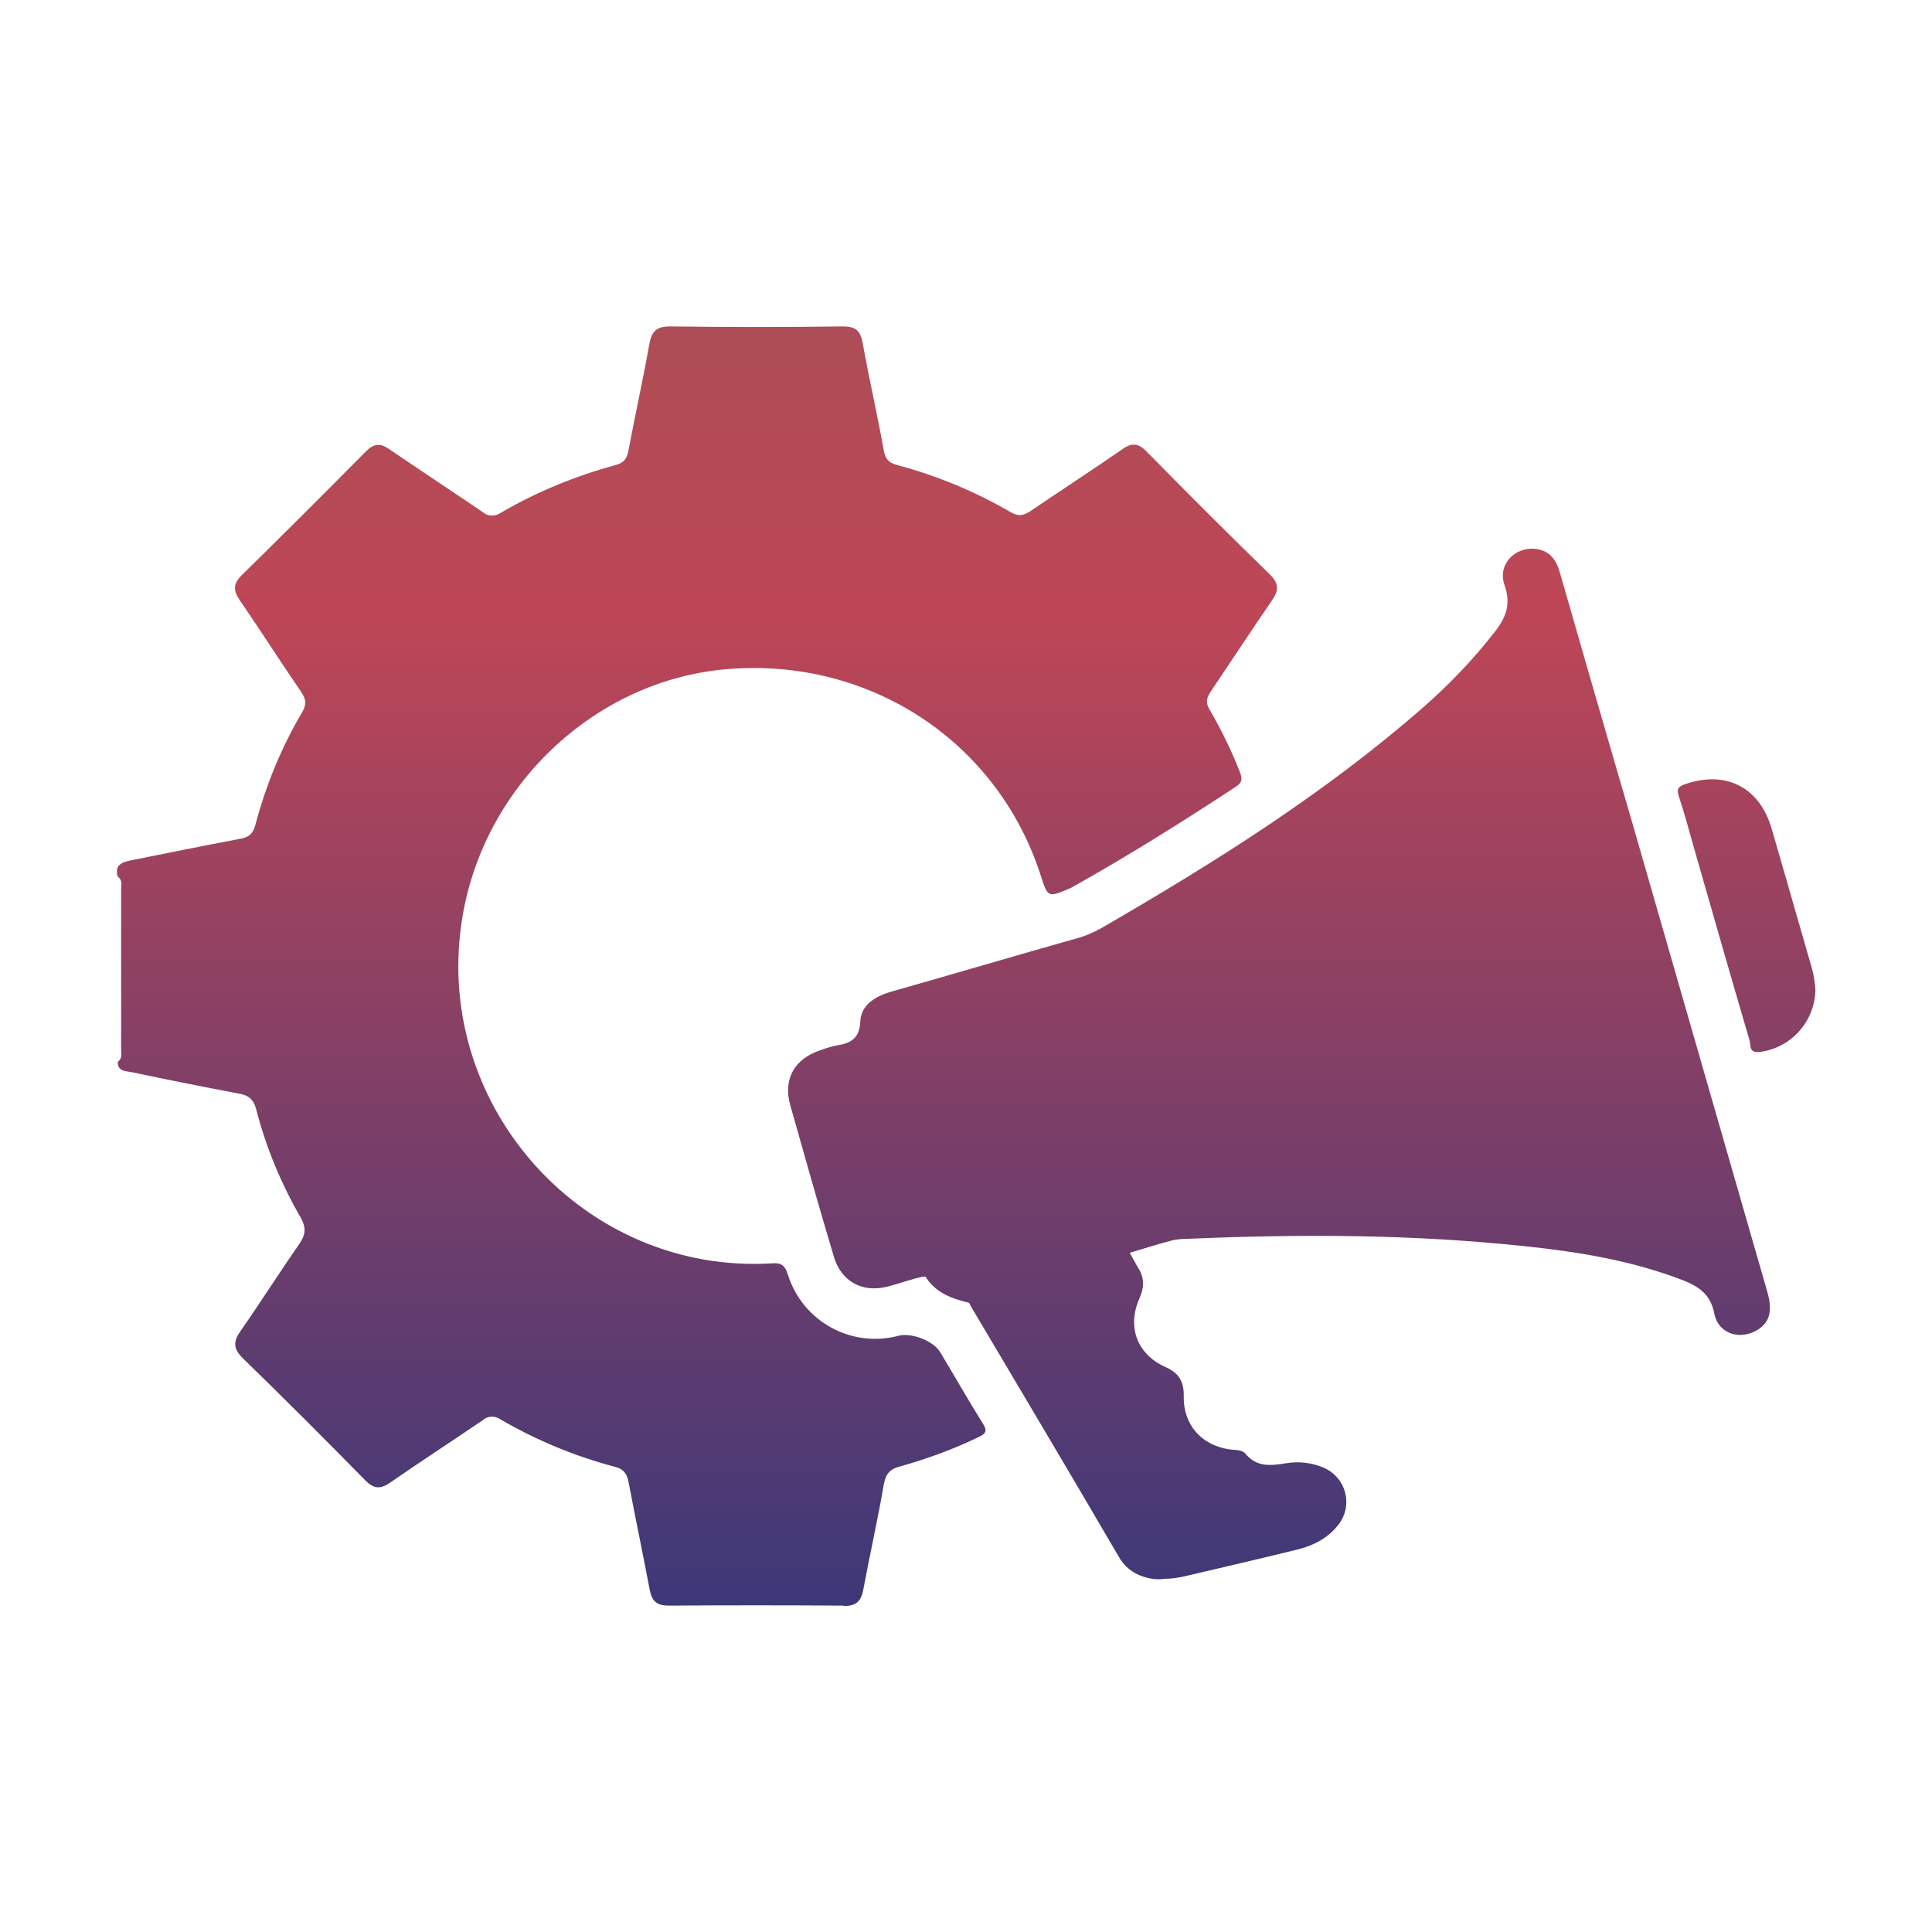 <?xml version="1.0" encoding="utf-8"?>
<!-- Generator: Adobe Illustrator 25.4.1, SVG Export Plug-In . SVG Version: 6.00 Build 0)  -->
<svg version="1.1" id="Layer_1" xmlns="http://www.w3.org/2000/svg" xmlns:xlink="http://www.w3.org/1999/xlink" x="0px" y="0px"
	 viewBox="0 0 512 512" style="enable-background:new 0 0 512 512;" xml:space="preserve">
<style type="text/css">
	.st0{fill:url(#SVGID_1_);}
</style>
<g transform="translate(0.5 0.5)">
	
		<linearGradient id="SVGID_1_" gradientUnits="userSpaceOnUse" x1="0.907" y1="512.717" x2="0.907" y2="511.72" gradientTransform="matrix(451.305 0 0 -340.074 -153.95 174447.734)">
		<stop  offset="0" style="stop-color:#AD4E57"/>
		<stop  offset="0.232" style="stop-color:#BE4656"/>
		<stop  offset="1" style="stop-color:#3C3879"/>
	</linearGradient>
	<path class="st0" d="M222.9,425c-15.4-0.1-30.8-0.1-46.2,0c-3.1,0-4.4-1.1-5-4.1c-1.8-9.5-3.8-19-5.6-28.5
		c-0.4-2.3-1.3-3.6-3.7-4.2c-10.6-2.8-20.7-7-30.2-12.5c-1.5-1.1-3.5-1-4.8,0.2c-8.1,5.5-16.4,10.9-24.5,16.5
		c-2.7,1.9-4.5,1.6-6.7-0.7c-10.7-10.9-21.5-21.7-32.4-32.3c-2.5-2.5-2.5-4.4-0.6-7.1c5.3-7.6,10.3-15.5,15.6-23.1
		c1.7-2.5,1.9-4.3,0.4-7c-5.2-9-9.2-18.6-11.8-28.7c-0.7-2.7-2.1-3.8-4.7-4.2c-9.5-1.8-19-3.7-28.5-5.7c-1.6-0.3-3.5-0.2-3.5-2.7
		c1.3-0.9,0.9-2.2,0.9-3.4c0-14.1,0-28.2,0-42.3c0-1.2,0.4-2.5-0.9-3.4c-0.9-3.1,1.1-3.8,3.5-4.3c9.6-1.9,19.3-3.9,28.9-5.7
		c2.4-0.4,3.5-1.4,4.1-3.8c2.8-10.5,6.9-20.5,12.4-29.8c1.3-2.2,0.9-3.6-0.4-5.5c-5.5-8-10.7-16.2-16.2-24.2
		c-1.7-2.5-1.7-4.3,0.5-6.5c11.1-10.9,22.1-21.9,33-32.9c2.1-2.1,3.8-2.2,6.1-0.6c8.2,5.6,16.6,11.1,24.8,16.7
		c1.4,1.2,3.3,1.2,4.8,0.2c9.6-5.6,19.9-9.8,30.6-12.7c2.1-0.6,2.8-1.7,3.2-3.6c1.8-9.5,3.9-19,5.6-28.5c0.6-3.3,1.9-4.6,5.5-4.6
		c15.3,0.2,30.5,0.2,45.8,0c3.3,0,4.6,1.1,5.2,4.3c1.7,9.5,3.9,19,5.6,28.5c0.4,2.2,1.2,3.3,3.4,3.9c10.6,2.8,20.7,7,30.2,12.5
		c2,1.2,3.3,1,5.2-0.2c8.1-5.5,16.4-10.9,24.5-16.5c2.5-1.8,4.3-1.5,6.4,0.7c10.8,11,21.7,21.9,32.7,32.6c2.4,2.4,2.3,4.2,0.5,6.8
		c-5.5,8-10.8,16.1-16.2,24.1c-1.2,1.8-1.5,3.1-0.2,5.1c3,5.2,5.6,10.5,7.8,16.1c0.7,1.8,0.9,2.9-1,4.1c-14,9.2-28.2,18.1-42.8,26.3
		c-0.4,0.2-0.7,0.4-1.1,0.6c-5.9,2.5-5.9,2.5-7.8-3.4c-11.4-35.4-45.1-57.7-82.8-54.7c-35.5,2.8-65.5,31.4-70.7,67.3
		c-7.2,49.2,32.9,93.2,82.3,90.2c2.6-0.2,3.5,0.7,4.2,3c3.9,12.4,16.8,19.5,29.3,16.2c3.4-0.9,9.3,1.3,11.1,4.4
		c3.8,6.3,7.4,12.7,11.3,18.9c1.4,2.2,0.4,2.8-1.3,3.6c-6.6,3.2-13.5,5.7-20.6,7.7c-2.8,0.7-3.9,2-4.4,4.9
		c-1.6,9.3-3.7,18.5-5.4,27.7c-0.6,3.1-1.8,4.4-5.1,4.4L222.9,425z M302.4,417.3c-2.8-0.9-5.1-2.8-6.5-5.4
		c-12.9-22.1-26-44.1-39.1-66.2c-0.2-0.4-0.4-1-0.7-1c-4.5-1.1-8.6-2.6-11.3-6.8c-0.2-0.3-1.8,0.2-2.7,0.4c-2.7,0.7-5.3,1.7-8,2.3
		c-6.4,1.4-11.7-1.7-13.6-8c-4-13.4-7.8-26.8-11.6-40.3c-1.9-6.9,1.2-12.3,8.1-14.5c1.3-0.5,2.6-0.9,4-1.2c3.8-0.6,6.3-1.7,6.5-6.5
		c0.2-4.3,4-6.6,8.2-7.8c16.2-4.6,32.4-9.4,48.7-14c2.4-0.6,4.7-1.6,6.9-2.8c29.9-17.3,59.1-35.6,85.2-58.4
		c7.1-6.2,13.6-13,19.4-20.5c2.9-3.8,4-7.3,2.3-12.1c-1.9-5.4,2.8-10.3,8.5-9.5c3.6,0.5,5.3,3,6.2,6.3c6.2,21.6,12.4,43.1,18.7,64.6
		c12.1,42,24.2,84,36.3,126.1c1.5,5.3,0.4,8.4-3.3,10.3c-4.6,2.3-9.8,0.4-10.8-4.7c-1-5.2-4.2-7.2-8.5-8.9
		c-13.3-5.1-27.2-7.4-41.3-8.9c-29.8-3.2-59.8-3.3-89.7-2c-1.2,0-2.5,0.1-3.7,0.3c-3.9,1-7.7,2.2-11.7,3.4c0.8,1.4,1.4,2.6,2.1,3.8
		c1.8,2.7,1.8,5.2,0.5,8.2c-3.4,7.6-0.7,14.9,6.9,18.3c3.6,1.6,4.9,3.9,4.8,7.8c-0.1,7.5,4.7,12.9,12.1,14c1.5,0.2,3.3,0,4.3,1.2
		c3,3.6,6.7,3.1,10.6,2.5c3.4-0.6,7-0.2,10.2,1.2c5,2.2,7.3,8.1,5,13.1c-0.4,0.8-0.8,1.5-1.4,2.2c-2.8,3.5-6.7,5.4-10.9,6.4
		c-9.8,2.4-19.7,4.7-29.5,7c-1.8,0.4-3.6,0.7-5.5,0.7C306.1,418.2,304.2,417.9,302.4,417.3L302.4,417.3z M463.2,275.4
		c-4.9-16.7-9.7-33.5-14.5-50.2c-1.4-4.9-2.7-9.9-4.3-14.7c-0.6-1.8-0.3-2.5,1.7-3.2c10.8-3.7,19.7,0.8,22.9,11.8
		c3.6,12.3,7.1,24.7,10.7,37.1c0.5,1.9,0.8,3.8,0.9,5.7c-0.2,8.4-6.5,15.4-14.9,16.4c-0.2,0-0.4,0-0.5,0
		C463,278.3,463.5,276.4,463.2,275.4L463.2,275.4z"/>
</g>
</svg>
